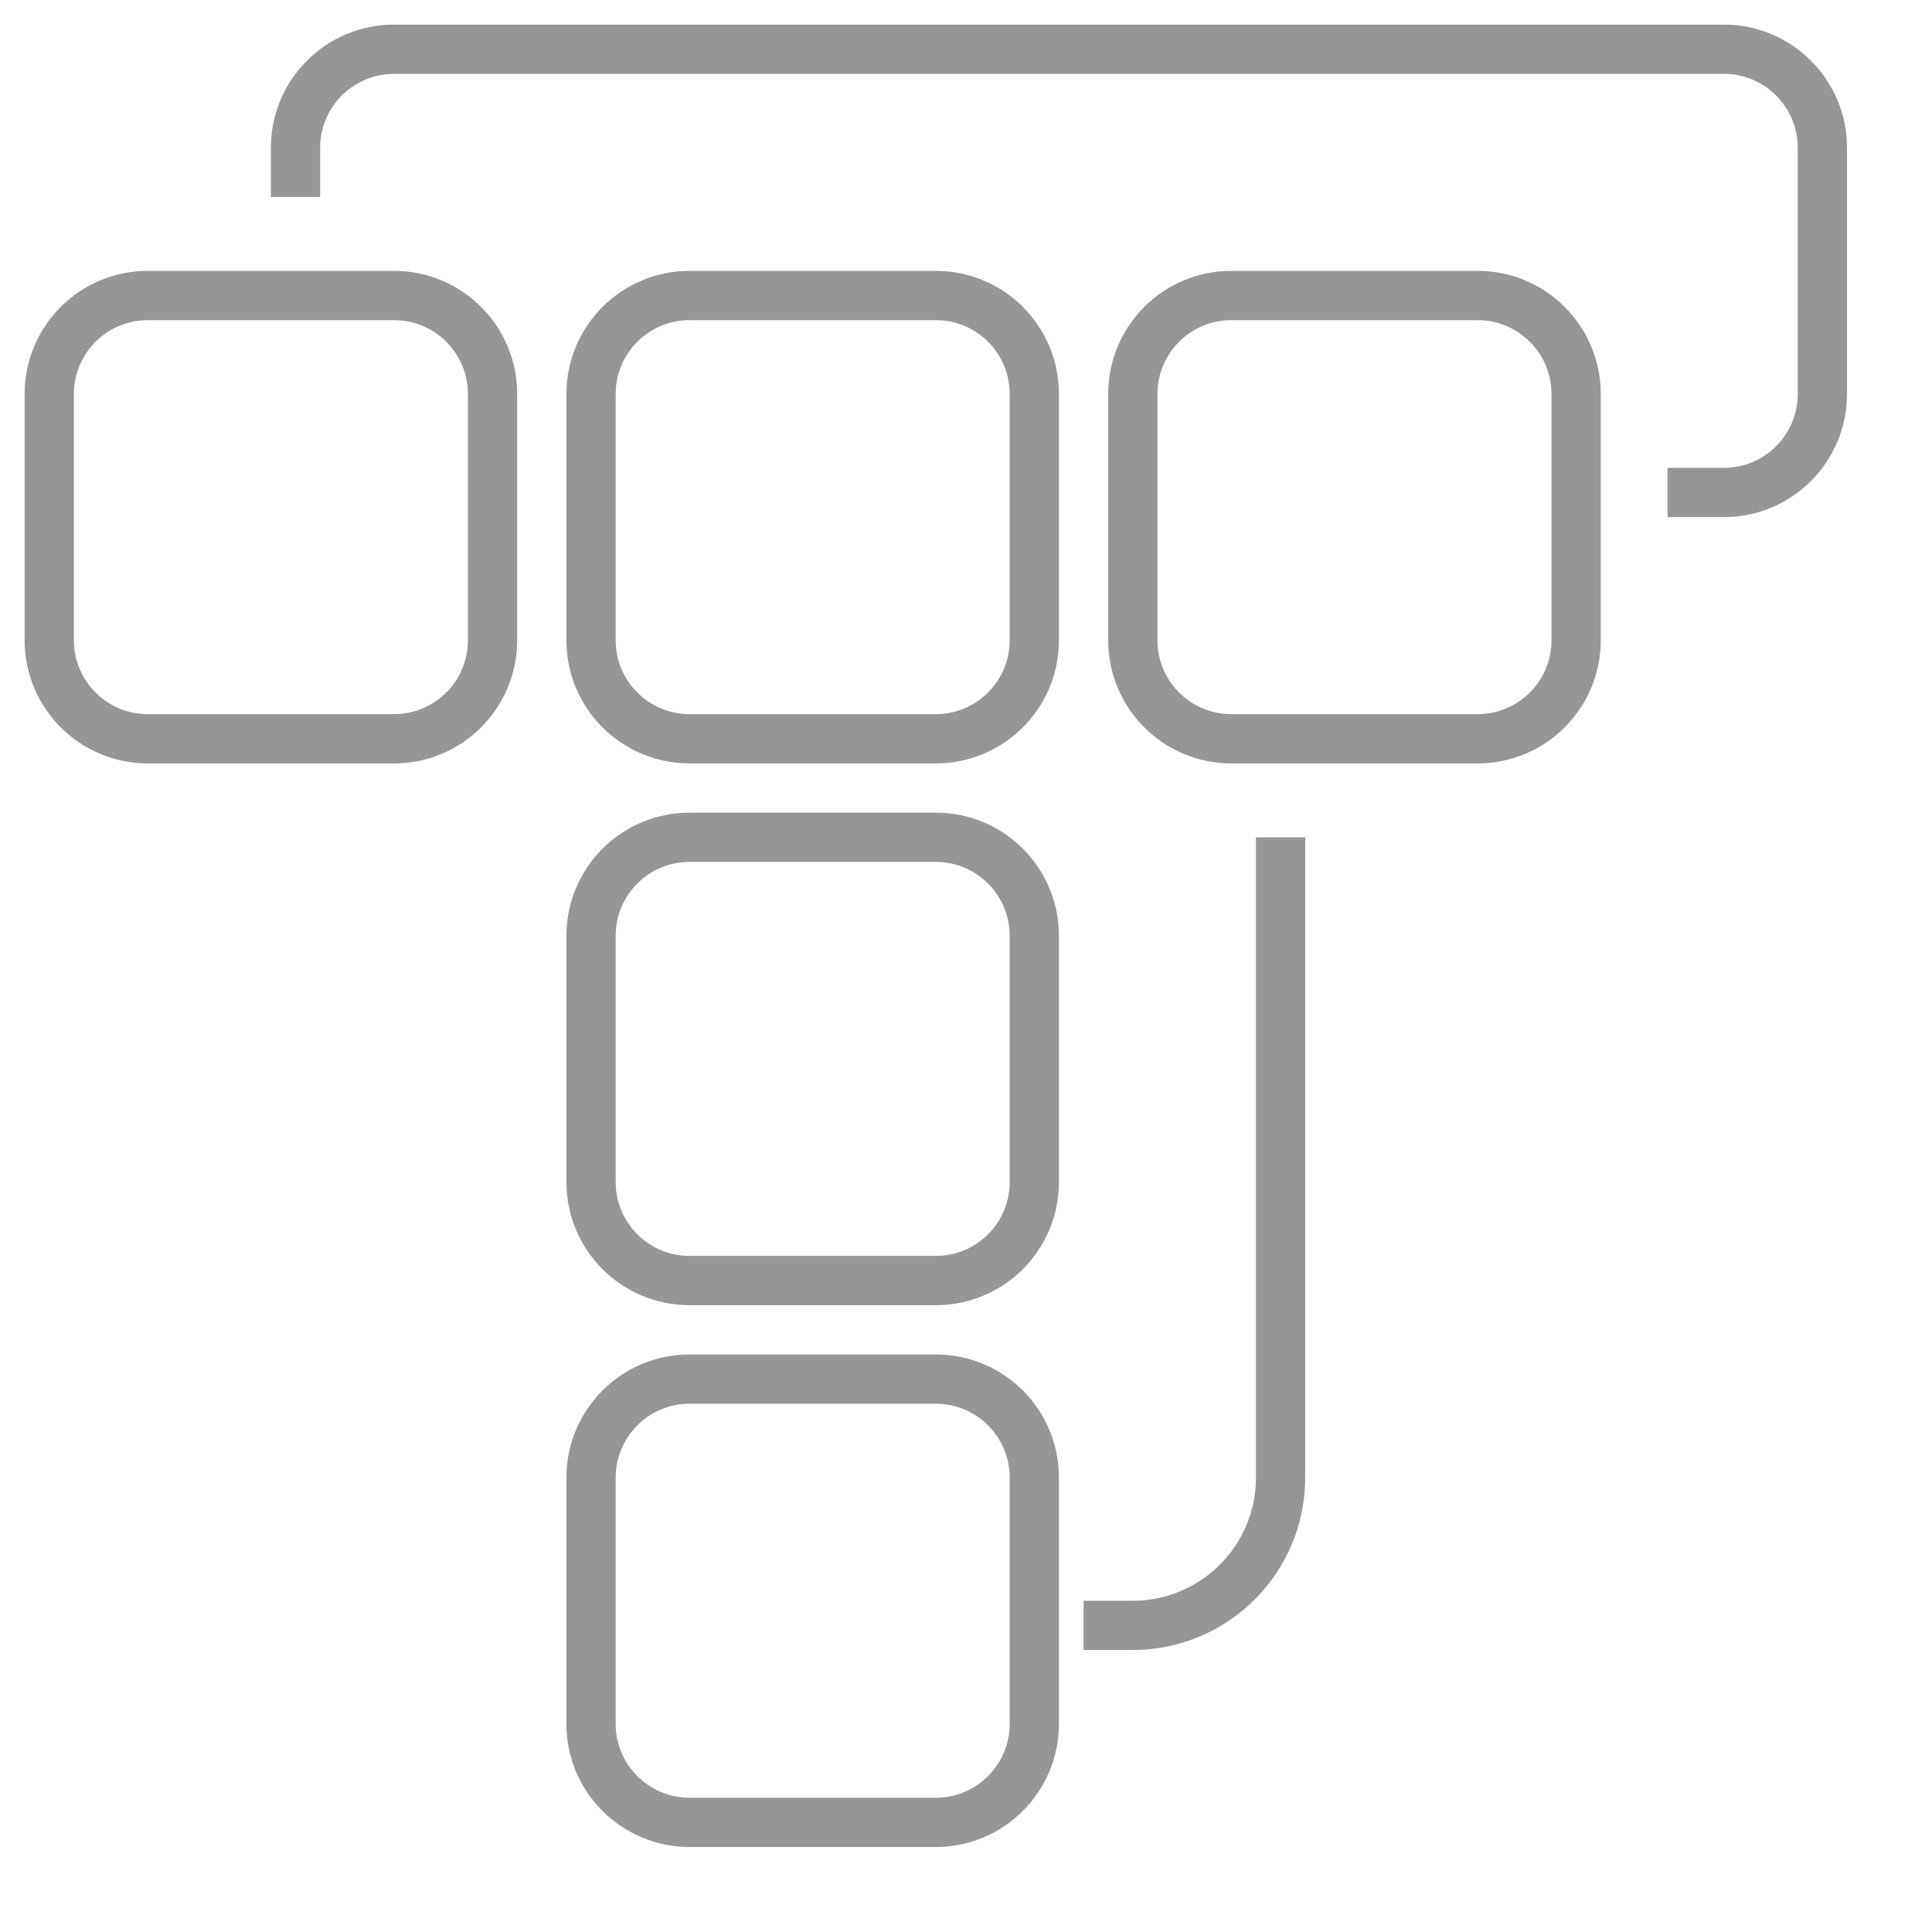 <svg width="64" height="64" viewBox="0 0 64 64" fill="none" xmlns="http://www.w3.org/2000/svg">
<path d="M9.789 6.526V4.894C9.789 3.092 11.25 1.631 13.052 1.631H57.105C58.907 1.631 60.368 3.092 60.368 4.894V13.052C60.368 14.854 58.907 16.315 57.105 16.315H55.24M42.421 27.736V48.947C42.421 51.65 40.229 53.842 37.526 53.842H35.895M22.842 60.368H31C32.802 60.368 34.263 58.907 34.263 57.105V48.947C34.263 47.145 32.802 45.684 31 45.684H22.842C21.04 45.684 19.579 47.145 19.579 48.947V57.105C19.579 58.907 21.04 60.368 22.842 60.368ZM22.842 42.42H31C32.802 42.42 34.263 40.96 34.263 39.157V31C34.263 29.197 32.802 27.736 31 27.736H22.842C21.04 27.736 19.579 29.197 19.579 31V39.157C19.579 40.96 21.04 42.42 22.842 42.42ZM22.842 24.473H31C32.802 24.473 34.263 23.012 34.263 21.21V13.052C34.263 11.25 32.802 9.789 31 9.789H22.842C21.04 9.789 19.579 11.25 19.579 13.052V21.21C19.579 23.012 21.04 24.473 22.842 24.473ZM4.895 24.473H13.053C14.855 24.473 16.316 23.012 16.316 21.21V13.052C16.316 11.25 14.855 9.789 13.053 9.789H4.895C3.093 9.789 1.632 11.25 1.632 13.052V21.21C1.632 23.012 3.093 24.473 4.895 24.473ZM40.789 24.473H48.947C50.75 24.473 52.211 23.012 52.211 21.21V13.052C52.211 11.25 50.75 9.789 48.947 9.789H40.789C38.987 9.789 37.526 11.25 37.526 13.052V21.21C37.526 23.012 38.987 24.473 40.789 24.473Z" stroke="#606060" stroke-opacity="0.66" stroke-width="1.632"/>
</svg>
